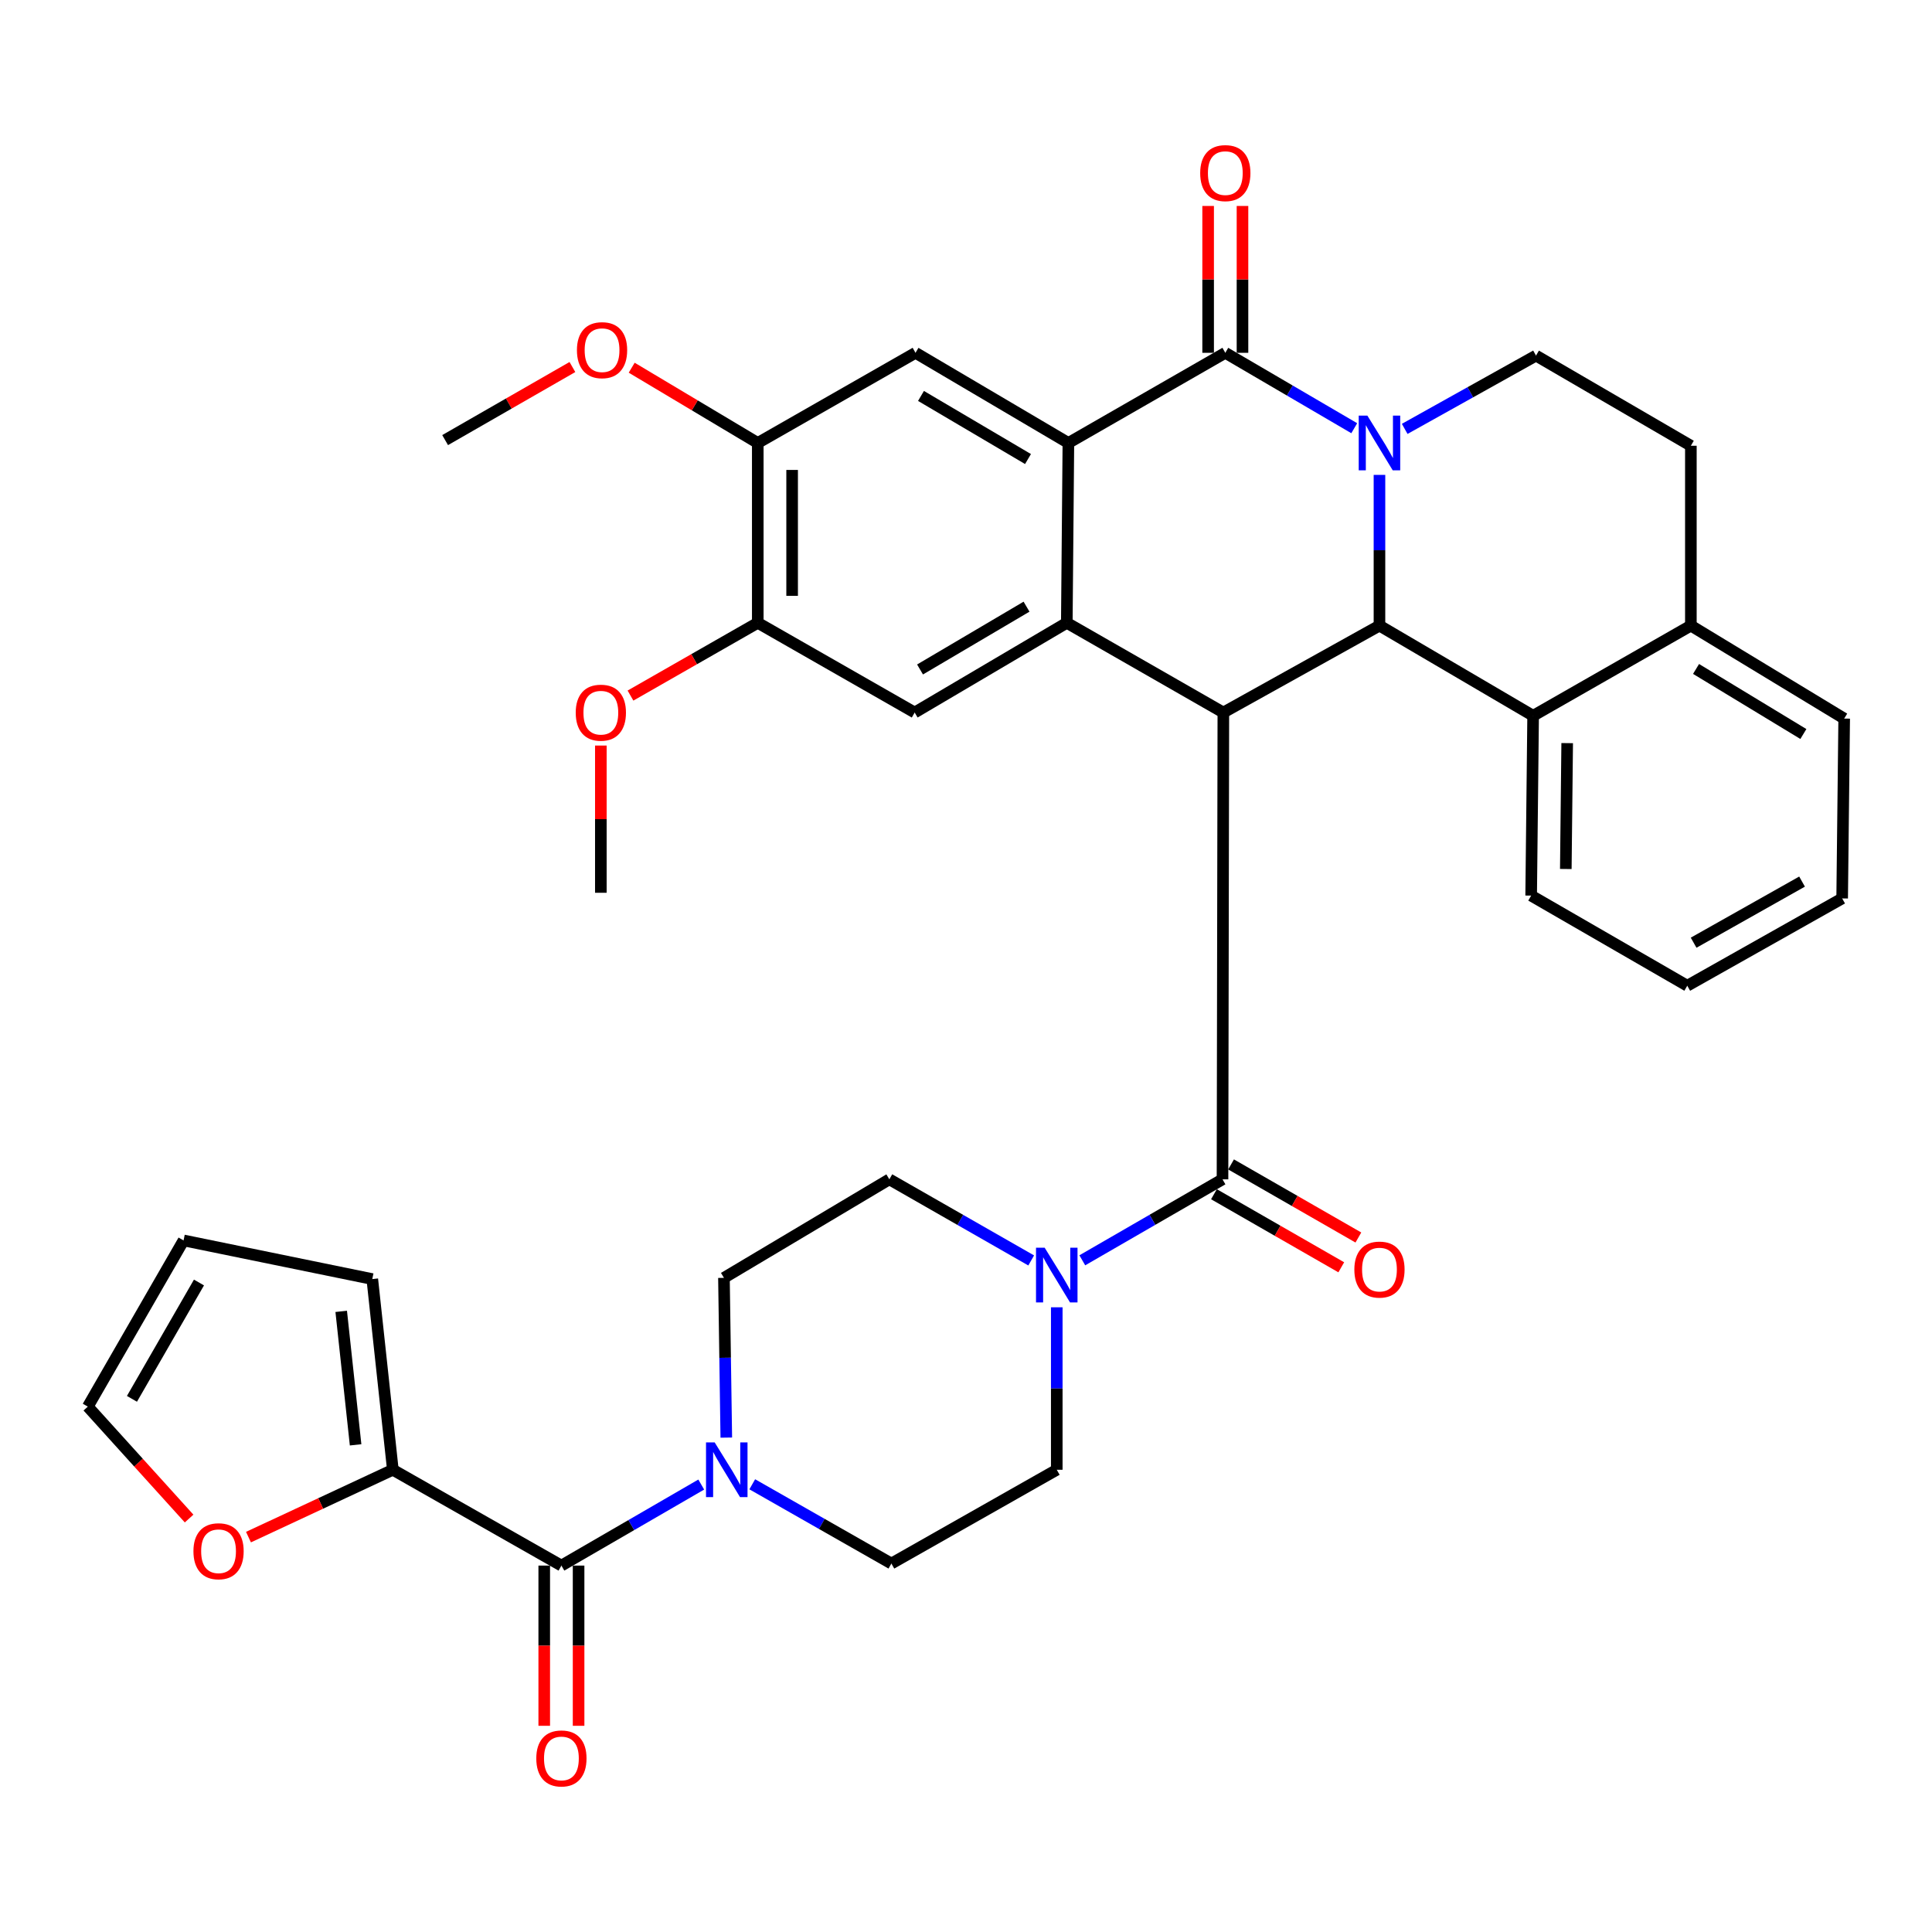 <?xml version='1.0' encoding='iso-8859-1'?>
<svg version='1.1' baseProfile='full'
              xmlns='http://www.w3.org/2000/svg'
                      xmlns:rdkit='http://www.rdkit.org/xml'
                      xmlns:xlink='http://www.w3.org/1999/xlink'
                  xml:space='preserve'
width='1000px' height='1000px' viewBox='0 0 1000 1000'>
<!-- END OF HEADER -->
<rect style='opacity:1.0;fill:#FFFFFF;stroke:none' width='1000' height='1000' x='0' y='0'> </rect>
<path class='bond-1' d='M 700.958,221.646 L 667.588,202.13' style='fill:none;fill-rule:evenodd;stroke:#0000FF;stroke-width:6px;stroke-linecap:butt;stroke-linejoin:miter;stroke-opacity:1' />
<path class='bond-1' d='M 667.588,202.13 L 634.219,182.615' style='fill:none;fill-rule:evenodd;stroke:#000000;stroke-width:6px;stroke-linecap:butt;stroke-linejoin:miter;stroke-opacity:1' />
<path class='bond-2' d='M 714.009,245.801 L 714.009,284.81' style='fill:none;fill-rule:evenodd;stroke:#0000FF;stroke-width:6px;stroke-linecap:butt;stroke-linejoin:miter;stroke-opacity:1' />
<path class='bond-2' d='M 714.009,284.81 L 714.009,323.819' style='fill:none;fill-rule:evenodd;stroke:#000000;stroke-width:6px;stroke-linecap:butt;stroke-linejoin:miter;stroke-opacity:1' />
<path class='bond-13' d='M 727.069,221.989 L 761.051,203.023' style='fill:none;fill-rule:evenodd;stroke:#0000FF;stroke-width:6px;stroke-linecap:butt;stroke-linejoin:miter;stroke-opacity:1' />
<path class='bond-13' d='M 761.051,203.023 L 795.034,184.058' style='fill:none;fill-rule:evenodd;stroke:#000000;stroke-width:6px;stroke-linecap:butt;stroke-linejoin:miter;stroke-opacity:1' />
<path class='bond-0' d='M 633.201,368.802 L 714.009,323.819' style='fill:none;fill-rule:evenodd;stroke:#000000;stroke-width:6px;stroke-linecap:butt;stroke-linejoin:miter;stroke-opacity:1' />
<path class='bond-3' d='M 633.201,368.802 L 552.176,322.367' style='fill:none;fill-rule:evenodd;stroke:#000000;stroke-width:6px;stroke-linecap:butt;stroke-linejoin:miter;stroke-opacity:1' />
<path class='bond-5' d='M 633.201,368.802 L 632.766,610.416' style='fill:none;fill-rule:evenodd;stroke:#000000;stroke-width:6px;stroke-linecap:butt;stroke-linejoin:miter;stroke-opacity:1' />
<path class='bond-4' d='M 634.219,182.615 L 552.996,229.278' style='fill:none;fill-rule:evenodd;stroke:#000000;stroke-width:6px;stroke-linecap:butt;stroke-linejoin:miter;stroke-opacity:1' />
<path class='bond-16' d='M 643.111,182.615 L 643.111,144.61' style='fill:none;fill-rule:evenodd;stroke:#000000;stroke-width:6px;stroke-linecap:butt;stroke-linejoin:miter;stroke-opacity:1' />
<path class='bond-16' d='M 643.111,144.61 L 643.111,106.604' style='fill:none;fill-rule:evenodd;stroke:#FF0000;stroke-width:6px;stroke-linecap:butt;stroke-linejoin:miter;stroke-opacity:1' />
<path class='bond-16' d='M 625.327,182.615 L 625.327,144.61' style='fill:none;fill-rule:evenodd;stroke:#000000;stroke-width:6px;stroke-linecap:butt;stroke-linejoin:miter;stroke-opacity:1' />
<path class='bond-16' d='M 625.327,144.61 L 625.327,106.604' style='fill:none;fill-rule:evenodd;stroke:#FF0000;stroke-width:6px;stroke-linecap:butt;stroke-linejoin:miter;stroke-opacity:1' />
<path class='bond-11' d='M 714.009,323.819 L 793.542,370.482' style='fill:none;fill-rule:evenodd;stroke:#000000;stroke-width:6px;stroke-linecap:butt;stroke-linejoin:miter;stroke-opacity:1' />
<path class='bond-9' d='M 552.176,322.367 L 473.433,368.802' style='fill:none;fill-rule:evenodd;stroke:#000000;stroke-width:6px;stroke-linecap:butt;stroke-linejoin:miter;stroke-opacity:1' />
<path class='bond-9' d='M 531.331,314.013 L 476.211,346.518' style='fill:none;fill-rule:evenodd;stroke:#000000;stroke-width:6px;stroke-linecap:butt;stroke-linejoin:miter;stroke-opacity:1' />
<path class='bond-37' d='M 552.176,322.367 L 552.996,229.278' style='fill:none;fill-rule:evenodd;stroke:#000000;stroke-width:6px;stroke-linecap:butt;stroke-linejoin:miter;stroke-opacity:1' />
<path class='bond-10' d='M 552.996,229.278 L 473.868,182.615' style='fill:none;fill-rule:evenodd;stroke:#000000;stroke-width:6px;stroke-linecap:butt;stroke-linejoin:miter;stroke-opacity:1' />
<path class='bond-10' d='M 532.093,237.597 L 476.703,204.933' style='fill:none;fill-rule:evenodd;stroke:#000000;stroke-width:6px;stroke-linecap:butt;stroke-linejoin:miter;stroke-opacity:1' />
<path class='bond-7' d='M 632.766,610.416 L 596.481,631.377' style='fill:none;fill-rule:evenodd;stroke:#000000;stroke-width:6px;stroke-linecap:butt;stroke-linejoin:miter;stroke-opacity:1' />
<path class='bond-7' d='M 596.481,631.377 L 560.196,652.338' style='fill:none;fill-rule:evenodd;stroke:#0000FF;stroke-width:6px;stroke-linecap:butt;stroke-linejoin:miter;stroke-opacity:1' />
<path class='bond-18' d='M 628.34,618.127 L 661.29,637.041' style='fill:none;fill-rule:evenodd;stroke:#000000;stroke-width:6px;stroke-linecap:butt;stroke-linejoin:miter;stroke-opacity:1' />
<path class='bond-18' d='M 661.29,637.041 L 694.24,655.954' style='fill:none;fill-rule:evenodd;stroke:#FF0000;stroke-width:6px;stroke-linecap:butt;stroke-linejoin:miter;stroke-opacity:1' />
<path class='bond-18' d='M 637.193,602.704 L 670.143,621.617' style='fill:none;fill-rule:evenodd;stroke:#000000;stroke-width:6px;stroke-linecap:butt;stroke-linejoin:miter;stroke-opacity:1' />
<path class='bond-18' d='M 670.143,621.617 L 703.094,640.531' style='fill:none;fill-rule:evenodd;stroke:#FF0000;stroke-width:6px;stroke-linecap:butt;stroke-linejoin:miter;stroke-opacity:1' />
<path class='bond-6' d='M 290.585,810.346 L 326.774,789.375' style='fill:none;fill-rule:evenodd;stroke:#000000;stroke-width:6px;stroke-linecap:butt;stroke-linejoin:miter;stroke-opacity:1' />
<path class='bond-6' d='M 326.774,789.375 L 362.962,768.405' style='fill:none;fill-rule:evenodd;stroke:#0000FF;stroke-width:6px;stroke-linecap:butt;stroke-linejoin:miter;stroke-opacity:1' />
<path class='bond-12' d='M 290.585,810.346 L 203.336,760.748' style='fill:none;fill-rule:evenodd;stroke:#000000;stroke-width:6px;stroke-linecap:butt;stroke-linejoin:miter;stroke-opacity:1' />
<path class='bond-24' d='M 281.693,810.346 L 281.693,851.808' style='fill:none;fill-rule:evenodd;stroke:#000000;stroke-width:6px;stroke-linecap:butt;stroke-linejoin:miter;stroke-opacity:1' />
<path class='bond-24' d='M 281.693,851.808 L 281.693,893.27' style='fill:none;fill-rule:evenodd;stroke:#FF0000;stroke-width:6px;stroke-linecap:butt;stroke-linejoin:miter;stroke-opacity:1' />
<path class='bond-24' d='M 299.477,810.346 L 299.477,851.808' style='fill:none;fill-rule:evenodd;stroke:#000000;stroke-width:6px;stroke-linecap:butt;stroke-linejoin:miter;stroke-opacity:1' />
<path class='bond-24' d='M 299.477,851.808 L 299.477,893.27' style='fill:none;fill-rule:evenodd;stroke:#FF0000;stroke-width:6px;stroke-linecap:butt;stroke-linejoin:miter;stroke-opacity:1' />
<path class='bond-20' d='M 533.743,652.404 L 497.033,631.41' style='fill:none;fill-rule:evenodd;stroke:#0000FF;stroke-width:6px;stroke-linecap:butt;stroke-linejoin:miter;stroke-opacity:1' />
<path class='bond-20' d='M 497.033,631.41 L 460.322,610.416' style='fill:none;fill-rule:evenodd;stroke:#000000;stroke-width:6px;stroke-linecap:butt;stroke-linejoin:miter;stroke-opacity:1' />
<path class='bond-21' d='M 546.979,676.653 L 546.979,718.701' style='fill:none;fill-rule:evenodd;stroke:#0000FF;stroke-width:6px;stroke-linecap:butt;stroke-linejoin:miter;stroke-opacity:1' />
<path class='bond-21' d='M 546.979,718.701 L 546.979,760.748' style='fill:none;fill-rule:evenodd;stroke:#000000;stroke-width:6px;stroke-linecap:butt;stroke-linejoin:miter;stroke-opacity:1' />
<path class='bond-8' d='M 389.366,768.264 L 425.373,788.776' style='fill:none;fill-rule:evenodd;stroke:#0000FF;stroke-width:6px;stroke-linecap:butt;stroke-linejoin:miter;stroke-opacity:1' />
<path class='bond-8' d='M 425.373,788.776 L 461.379,809.288' style='fill:none;fill-rule:evenodd;stroke:#000000;stroke-width:6px;stroke-linecap:butt;stroke-linejoin:miter;stroke-opacity:1' />
<path class='bond-41' d='M 375.93,744.105 L 375.321,702.76' style='fill:none;fill-rule:evenodd;stroke:#0000FF;stroke-width:6px;stroke-linecap:butt;stroke-linejoin:miter;stroke-opacity:1' />
<path class='bond-41' d='M 375.321,702.76 L 374.713,661.416' style='fill:none;fill-rule:evenodd;stroke:#000000;stroke-width:6px;stroke-linecap:butt;stroke-linejoin:miter;stroke-opacity:1' />
<path class='bond-14' d='M 473.433,368.802 L 392.22,322.367' style='fill:none;fill-rule:evenodd;stroke:#000000;stroke-width:6px;stroke-linecap:butt;stroke-linejoin:miter;stroke-opacity:1' />
<path class='bond-15' d='M 473.868,182.615 L 392.22,229.278' style='fill:none;fill-rule:evenodd;stroke:#000000;stroke-width:6px;stroke-linecap:butt;stroke-linejoin:miter;stroke-opacity:1' />
<path class='bond-31' d='M 793.542,370.482 L 792.525,463.56' style='fill:none;fill-rule:evenodd;stroke:#000000;stroke-width:6px;stroke-linecap:butt;stroke-linejoin:miter;stroke-opacity:1' />
<path class='bond-31' d='M 811.172,384.638 L 810.46,449.793' style='fill:none;fill-rule:evenodd;stroke:#000000;stroke-width:6px;stroke-linecap:butt;stroke-linejoin:miter;stroke-opacity:1' />
<path class='bond-38' d='M 793.542,370.482 L 875.19,323.819' style='fill:none;fill-rule:evenodd;stroke:#000000;stroke-width:6px;stroke-linecap:butt;stroke-linejoin:miter;stroke-opacity:1' />
<path class='bond-17' d='M 203.336,760.748 L 165.973,778.18' style='fill:none;fill-rule:evenodd;stroke:#000000;stroke-width:6px;stroke-linecap:butt;stroke-linejoin:miter;stroke-opacity:1' />
<path class='bond-17' d='M 165.973,778.18 L 128.611,795.611' style='fill:none;fill-rule:evenodd;stroke:#FF0000;stroke-width:6px;stroke-linecap:butt;stroke-linejoin:miter;stroke-opacity:1' />
<path class='bond-25' d='M 203.336,760.748 L 192.695,662.048' style='fill:none;fill-rule:evenodd;stroke:#000000;stroke-width:6px;stroke-linecap:butt;stroke-linejoin:miter;stroke-opacity:1' />
<path class='bond-25' d='M 184.058,747.85 L 176.61,678.759' style='fill:none;fill-rule:evenodd;stroke:#000000;stroke-width:6px;stroke-linecap:butt;stroke-linejoin:miter;stroke-opacity:1' />
<path class='bond-26' d='M 795.034,184.058 L 875.19,230.72' style='fill:none;fill-rule:evenodd;stroke:#000000;stroke-width:6px;stroke-linecap:butt;stroke-linejoin:miter;stroke-opacity:1' />
<path class='bond-30' d='M 392.22,322.367 L 359.278,341.2' style='fill:none;fill-rule:evenodd;stroke:#000000;stroke-width:6px;stroke-linecap:butt;stroke-linejoin:miter;stroke-opacity:1' />
<path class='bond-30' d='M 359.278,341.2 L 326.336,360.033' style='fill:none;fill-rule:evenodd;stroke:#FF0000;stroke-width:6px;stroke-linecap:butt;stroke-linejoin:miter;stroke-opacity:1' />
<path class='bond-39' d='M 392.22,322.367 L 392.22,229.278' style='fill:none;fill-rule:evenodd;stroke:#000000;stroke-width:6px;stroke-linecap:butt;stroke-linejoin:miter;stroke-opacity:1' />
<path class='bond-39' d='M 410.004,308.403 L 410.004,243.241' style='fill:none;fill-rule:evenodd;stroke:#000000;stroke-width:6px;stroke-linecap:butt;stroke-linejoin:miter;stroke-opacity:1' />
<path class='bond-29' d='M 392.22,229.278 L 359.593,209.801' style='fill:none;fill-rule:evenodd;stroke:#000000;stroke-width:6px;stroke-linecap:butt;stroke-linejoin:miter;stroke-opacity:1' />
<path class='bond-29' d='M 359.593,209.801 L 326.966,190.324' style='fill:none;fill-rule:evenodd;stroke:#FF0000;stroke-width:6px;stroke-linecap:butt;stroke-linejoin:miter;stroke-opacity:1' />
<path class='bond-27' d='M 97.881,785.996 L 71.668,757.031' style='fill:none;fill-rule:evenodd;stroke:#FF0000;stroke-width:6px;stroke-linecap:butt;stroke-linejoin:miter;stroke-opacity:1' />
<path class='bond-27' d='M 71.668,757.031 L 45.455,728.066' style='fill:none;fill-rule:evenodd;stroke:#000000;stroke-width:6px;stroke-linecap:butt;stroke-linejoin:miter;stroke-opacity:1' />
<path class='bond-19' d='M 875.19,323.819 L 875.19,230.72' style='fill:none;fill-rule:evenodd;stroke:#000000;stroke-width:6px;stroke-linecap:butt;stroke-linejoin:miter;stroke-opacity:1' />
<path class='bond-32' d='M 875.19,323.819 L 954.545,371.934' style='fill:none;fill-rule:evenodd;stroke:#000000;stroke-width:6px;stroke-linecap:butt;stroke-linejoin:miter;stroke-opacity:1' />
<path class='bond-32' d='M 877.873,346.243 L 933.422,379.924' style='fill:none;fill-rule:evenodd;stroke:#000000;stroke-width:6px;stroke-linecap:butt;stroke-linejoin:miter;stroke-opacity:1' />
<path class='bond-22' d='M 460.322,610.416 L 374.713,661.416' style='fill:none;fill-rule:evenodd;stroke:#000000;stroke-width:6px;stroke-linecap:butt;stroke-linejoin:miter;stroke-opacity:1' />
<path class='bond-23' d='M 546.979,760.748 L 461.379,809.288' style='fill:none;fill-rule:evenodd;stroke:#000000;stroke-width:6px;stroke-linecap:butt;stroke-linejoin:miter;stroke-opacity:1' />
<path class='bond-28' d='M 192.695,662.048 L 95.012,642.041' style='fill:none;fill-rule:evenodd;stroke:#000000;stroke-width:6px;stroke-linecap:butt;stroke-linejoin:miter;stroke-opacity:1' />
<path class='bond-42' d='M 45.455,728.066 L 95.012,642.041' style='fill:none;fill-rule:evenodd;stroke:#000000;stroke-width:6px;stroke-linecap:butt;stroke-linejoin:miter;stroke-opacity:1' />
<path class='bond-42' d='M 68.298,724.039 L 102.988,663.822' style='fill:none;fill-rule:evenodd;stroke:#000000;stroke-width:6px;stroke-linecap:butt;stroke-linejoin:miter;stroke-opacity:1' />
<path class='bond-33' d='M 296.278,189.971 L 263.337,208.883' style='fill:none;fill-rule:evenodd;stroke:#FF0000;stroke-width:6px;stroke-linecap:butt;stroke-linejoin:miter;stroke-opacity:1' />
<path class='bond-33' d='M 263.337,208.883 L 230.397,227.796' style='fill:none;fill-rule:evenodd;stroke:#000000;stroke-width:6px;stroke-linecap:butt;stroke-linejoin:miter;stroke-opacity:1' />
<path class='bond-34' d='M 310.997,385.895 L 310.997,423.996' style='fill:none;fill-rule:evenodd;stroke:#FF0000;stroke-width:6px;stroke-linecap:butt;stroke-linejoin:miter;stroke-opacity:1' />
<path class='bond-34' d='M 310.997,423.996 L 310.997,462.098' style='fill:none;fill-rule:evenodd;stroke:#000000;stroke-width:6px;stroke-linecap:butt;stroke-linejoin:miter;stroke-opacity:1' />
<path class='bond-35' d='M 792.525,463.56 L 873.323,510.213' style='fill:none;fill-rule:evenodd;stroke:#000000;stroke-width:6px;stroke-linecap:butt;stroke-linejoin:miter;stroke-opacity:1' />
<path class='bond-36' d='M 954.545,371.934 L 953.498,465.023' style='fill:none;fill-rule:evenodd;stroke:#000000;stroke-width:6px;stroke-linecap:butt;stroke-linejoin:miter;stroke-opacity:1' />
<path class='bond-40' d='M 873.323,510.213 L 953.498,465.023' style='fill:none;fill-rule:evenodd;stroke:#000000;stroke-width:6px;stroke-linecap:butt;stroke-linejoin:miter;stroke-opacity:1' />
<path class='bond-40' d='M 876.617,487.942 L 932.74,456.309' style='fill:none;fill-rule:evenodd;stroke:#000000;stroke-width:6px;stroke-linecap:butt;stroke-linejoin:miter;stroke-opacity:1' />
<path  class='atom-0' d='M 707.749 215.118
L 717.029 230.118
Q 717.949 231.598, 719.429 234.278
Q 720.909 236.958, 720.989 237.118
L 720.989 215.118
L 724.749 215.118
L 724.749 243.438
L 720.869 243.438
L 710.909 227.038
Q 709.749 225.118, 708.509 222.918
Q 707.309 220.718, 706.949 220.038
L 706.949 243.438
L 703.269 243.438
L 703.269 215.118
L 707.749 215.118
' fill='#0000FF'/>
<path  class='atom-8' d='M 540.719 645.813
L 549.999 660.813
Q 550.919 662.293, 552.399 664.973
Q 553.879 667.653, 553.959 667.813
L 553.959 645.813
L 557.719 645.813
L 557.719 674.133
L 553.839 674.133
L 543.879 657.733
Q 542.719 655.813, 541.479 653.613
Q 540.279 651.413, 539.919 650.733
L 539.919 674.133
L 536.239 674.133
L 536.239 645.813
L 540.719 645.813
' fill='#0000FF'/>
<path  class='atom-9' d='M 369.915 746.588
L 379.195 761.588
Q 380.115 763.068, 381.595 765.748
Q 383.075 768.428, 383.155 768.588
L 383.155 746.588
L 386.915 746.588
L 386.915 774.908
L 383.035 774.908
L 373.075 758.508
Q 371.915 756.588, 370.675 754.388
Q 369.475 752.188, 369.115 751.508
L 369.115 774.908
L 365.435 774.908
L 365.435 746.588
L 369.915 746.588
' fill='#0000FF'/>
<path  class='atom-17' d='M 621.219 89.597
Q 621.219 82.797, 624.579 78.997
Q 627.939 75.197, 634.219 75.197
Q 640.499 75.197, 643.859 78.997
Q 647.219 82.797, 647.219 89.597
Q 647.219 96.477, 643.819 100.397
Q 640.419 104.277, 634.219 104.277
Q 627.979 104.277, 624.579 100.397
Q 621.219 96.517, 621.219 89.597
M 634.219 101.077
Q 638.539 101.077, 640.859 98.197
Q 643.219 95.277, 643.219 89.597
Q 643.219 84.037, 640.859 81.237
Q 638.539 78.397, 634.219 78.397
Q 629.899 78.397, 627.539 81.197
Q 625.219 83.997, 625.219 89.597
Q 625.219 95.317, 627.539 98.197
Q 629.899 101.077, 634.219 101.077
' fill='#FF0000'/>
<path  class='atom-18' d='M 100.122 802.917
Q 100.122 796.117, 103.482 792.317
Q 106.842 788.517, 113.122 788.517
Q 119.402 788.517, 122.762 792.317
Q 126.122 796.117, 126.122 802.917
Q 126.122 809.797, 122.722 813.717
Q 119.322 817.597, 113.122 817.597
Q 106.882 817.597, 103.482 813.717
Q 100.122 809.837, 100.122 802.917
M 113.122 814.397
Q 117.442 814.397, 119.762 811.517
Q 122.122 808.597, 122.122 802.917
Q 122.122 797.357, 119.762 794.557
Q 117.442 791.717, 113.122 791.717
Q 108.802 791.717, 106.442 794.517
Q 104.122 797.317, 104.122 802.917
Q 104.122 808.637, 106.442 811.517
Q 108.802 814.397, 113.122 814.397
' fill='#FF0000'/>
<path  class='atom-19' d='M 701.009 657.129
Q 701.009 650.329, 704.369 646.529
Q 707.729 642.729, 714.009 642.729
Q 720.289 642.729, 723.649 646.529
Q 727.009 650.329, 727.009 657.129
Q 727.009 664.009, 723.609 667.929
Q 720.209 671.809, 714.009 671.809
Q 707.769 671.809, 704.369 667.929
Q 701.009 664.049, 701.009 657.129
M 714.009 668.609
Q 718.329 668.609, 720.649 665.729
Q 723.009 662.809, 723.009 657.129
Q 723.009 651.569, 720.649 648.769
Q 718.329 645.929, 714.009 645.929
Q 709.689 645.929, 707.329 648.729
Q 705.009 651.529, 705.009 657.129
Q 705.009 662.849, 707.329 665.729
Q 709.689 668.609, 714.009 668.609
' fill='#FF0000'/>
<path  class='atom-25' d='M 277.585 910.163
Q 277.585 903.363, 280.945 899.563
Q 284.305 895.763, 290.585 895.763
Q 296.865 895.763, 300.225 899.563
Q 303.585 903.363, 303.585 910.163
Q 303.585 917.043, 300.185 920.963
Q 296.785 924.843, 290.585 924.843
Q 284.345 924.843, 280.945 920.963
Q 277.585 917.083, 277.585 910.163
M 290.585 921.643
Q 294.905 921.643, 297.225 918.763
Q 299.585 915.843, 299.585 910.163
Q 299.585 904.603, 297.225 901.803
Q 294.905 898.963, 290.585 898.963
Q 286.265 898.963, 283.905 901.763
Q 281.585 904.563, 281.585 910.163
Q 281.585 915.883, 283.905 918.763
Q 286.265 921.643, 290.585 921.643
' fill='#FF0000'/>
<path  class='atom-30' d='M 298.62 181.243
Q 298.62 174.443, 301.98 170.643
Q 305.34 166.843, 311.62 166.843
Q 317.9 166.843, 321.26 170.643
Q 324.62 174.443, 324.62 181.243
Q 324.62 188.123, 321.22 192.043
Q 317.82 195.923, 311.62 195.923
Q 305.38 195.923, 301.98 192.043
Q 298.62 188.163, 298.62 181.243
M 311.62 192.723
Q 315.94 192.723, 318.26 189.843
Q 320.62 186.923, 320.62 181.243
Q 320.62 175.683, 318.26 172.883
Q 315.94 170.043, 311.62 170.043
Q 307.3 170.043, 304.94 172.843
Q 302.62 175.643, 302.62 181.243
Q 302.62 186.963, 304.94 189.843
Q 307.3 192.723, 311.62 192.723
' fill='#FF0000'/>
<path  class='atom-31' d='M 297.997 368.882
Q 297.997 362.082, 301.357 358.282
Q 304.717 354.482, 310.997 354.482
Q 317.277 354.482, 320.637 358.282
Q 323.997 362.082, 323.997 368.882
Q 323.997 375.762, 320.597 379.682
Q 317.197 383.562, 310.997 383.562
Q 304.757 383.562, 301.357 379.682
Q 297.997 375.802, 297.997 368.882
M 310.997 380.362
Q 315.317 380.362, 317.637 377.482
Q 319.997 374.562, 319.997 368.882
Q 319.997 363.322, 317.637 360.522
Q 315.317 357.682, 310.997 357.682
Q 306.677 357.682, 304.317 360.482
Q 301.997 363.282, 301.997 368.882
Q 301.997 374.602, 304.317 377.482
Q 306.677 380.362, 310.997 380.362
' fill='#FF0000'/>
</svg>
